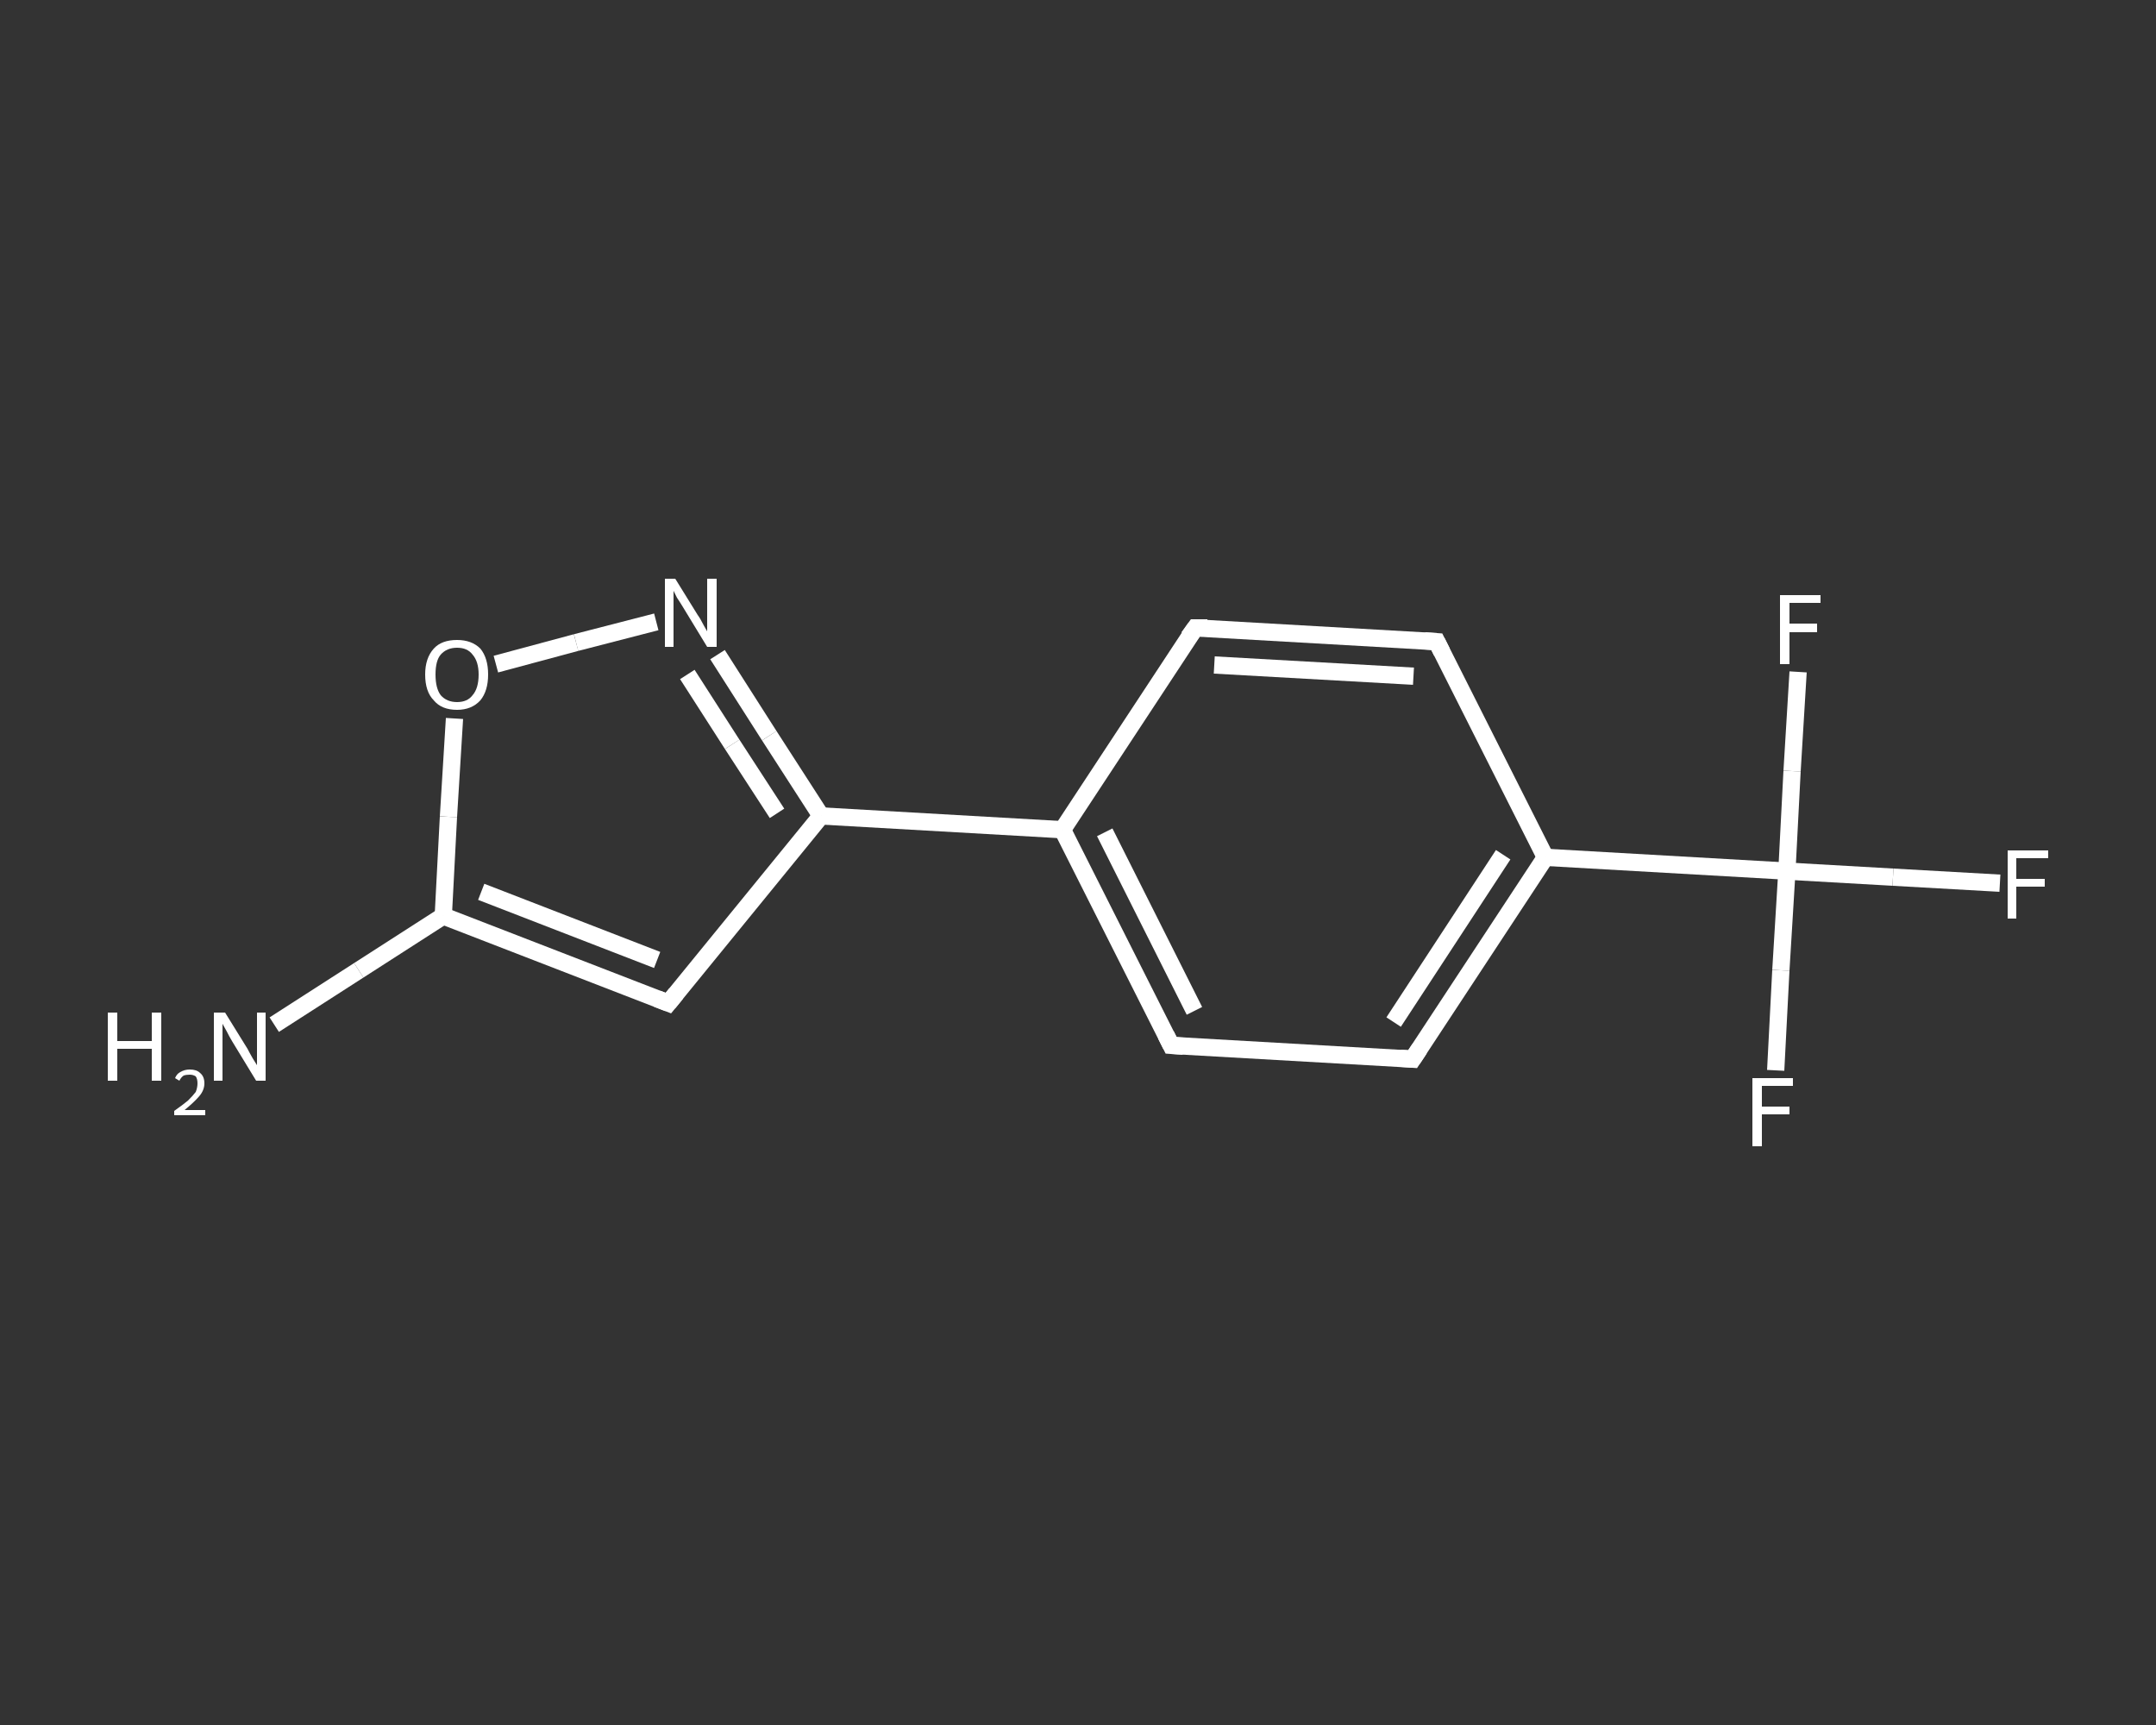 <?xml version='1.0' encoding='iso-8859-1'?>
<svg version='1.1' baseProfile='full'
              xmlns='http://www.w3.org/2000/svg'
                      xmlns:rdkit='http://www.rdkit.org/xml'
                      xmlns:xlink='http://www.w3.org/1999/xlink'
                  xml:space='preserve'
width='250px' height='200px' viewBox='0 0 250 200'>
<rect x="0" y="0" width="250" height="200" fill="#333333" stroke="none"/>
<!-- END OF HEADER -->
<rect style='opacity:1.0;fill:transparent;stroke:none' width='250.0' height='200.0' x='0.0' y='0.0'> </rect>
<path class='bond-0 atom-0 atom-1' d='M 31.8,118.8 L 41.6,112.5' style='fill:none;fill-rule:evenodd;stroke:#FFFFFF;stroke-width:2.0px;stroke-linecap:butt;stroke-linejoin:miter;stroke-opacity:1' />
<path class='bond-0 atom-0 atom-1' d='M 41.6,112.5 L 51.4,106.2' style='fill:none;fill-rule:evenodd;stroke:#FFFFFF;stroke-width:2.0px;stroke-linecap:butt;stroke-linejoin:miter;stroke-opacity:1' />
<path class='bond-1 atom-1 atom-2' d='M 51.4,106.2 L 77.5,116.3' style='fill:none;fill-rule:evenodd;stroke:#FFFFFF;stroke-width:2.0px;stroke-linecap:butt;stroke-linejoin:miter;stroke-opacity:1' />
<path class='bond-1 atom-1 atom-2' d='M 55.8,103.4 L 76.2,111.3' style='fill:none;fill-rule:evenodd;stroke:#FFFFFF;stroke-width:2.0px;stroke-linecap:butt;stroke-linejoin:miter;stroke-opacity:1' />
<path class='bond-2 atom-2 atom-3' d='M 77.5,116.3 L 95.2,94.6' style='fill:none;fill-rule:evenodd;stroke:#FFFFFF;stroke-width:2.0px;stroke-linecap:butt;stroke-linejoin:miter;stroke-opacity:1' />
<path class='bond-3 atom-3 atom-4' d='M 95.2,94.6 L 123.2,96.2' style='fill:none;fill-rule:evenodd;stroke:#FFFFFF;stroke-width:2.0px;stroke-linecap:butt;stroke-linejoin:miter;stroke-opacity:1' />
<path class='bond-4 atom-4 atom-5' d='M 123.2,96.2 L 135.8,121.2' style='fill:none;fill-rule:evenodd;stroke:#FFFFFF;stroke-width:2.0px;stroke-linecap:butt;stroke-linejoin:miter;stroke-opacity:1' />
<path class='bond-4 atom-4 atom-5' d='M 128.1,96.5 L 138.5,117.2' style='fill:none;fill-rule:evenodd;stroke:#FFFFFF;stroke-width:2.0px;stroke-linecap:butt;stroke-linejoin:miter;stroke-opacity:1' />
<path class='bond-5 atom-5 atom-6' d='M 135.8,121.2 L 163.8,122.8' style='fill:none;fill-rule:evenodd;stroke:#FFFFFF;stroke-width:2.0px;stroke-linecap:butt;stroke-linejoin:miter;stroke-opacity:1' />
<path class='bond-6 atom-6 atom-7' d='M 163.8,122.8 L 179.2,99.4' style='fill:none;fill-rule:evenodd;stroke:#FFFFFF;stroke-width:2.0px;stroke-linecap:butt;stroke-linejoin:miter;stroke-opacity:1' />
<path class='bond-6 atom-6 atom-7' d='M 161.6,118.5 L 174.3,99.1' style='fill:none;fill-rule:evenodd;stroke:#FFFFFF;stroke-width:2.0px;stroke-linecap:butt;stroke-linejoin:miter;stroke-opacity:1' />
<path class='bond-7 atom-7 atom-8' d='M 179.2,99.4 L 207.2,101.0' style='fill:none;fill-rule:evenodd;stroke:#FFFFFF;stroke-width:2.0px;stroke-linecap:butt;stroke-linejoin:miter;stroke-opacity:1' />
<path class='bond-8 atom-8 atom-9' d='M 207.2,101.0 L 219.5,101.7' style='fill:none;fill-rule:evenodd;stroke:#FFFFFF;stroke-width:2.0px;stroke-linecap:butt;stroke-linejoin:miter;stroke-opacity:1' />
<path class='bond-8 atom-8 atom-9' d='M 219.5,101.7 L 231.9,102.4' style='fill:none;fill-rule:evenodd;stroke:#FFFFFF;stroke-width:2.0px;stroke-linecap:butt;stroke-linejoin:miter;stroke-opacity:1' />
<path class='bond-9 atom-8 atom-10' d='M 207.2,101.0 L 206.5,112.5' style='fill:none;fill-rule:evenodd;stroke:#FFFFFF;stroke-width:2.0px;stroke-linecap:butt;stroke-linejoin:miter;stroke-opacity:1' />
<path class='bond-9 atom-8 atom-10' d='M 206.5,112.5 L 205.9,124.1' style='fill:none;fill-rule:evenodd;stroke:#FFFFFF;stroke-width:2.0px;stroke-linecap:butt;stroke-linejoin:miter;stroke-opacity:1' />
<path class='bond-10 atom-8 atom-11' d='M 207.2,101.0 L 207.8,89.4' style='fill:none;fill-rule:evenodd;stroke:#FFFFFF;stroke-width:2.0px;stroke-linecap:butt;stroke-linejoin:miter;stroke-opacity:1' />
<path class='bond-10 atom-8 atom-11' d='M 207.8,89.4 L 208.5,77.9' style='fill:none;fill-rule:evenodd;stroke:#FFFFFF;stroke-width:2.0px;stroke-linecap:butt;stroke-linejoin:miter;stroke-opacity:1' />
<path class='bond-11 atom-7 atom-12' d='M 179.2,99.4 L 166.6,74.4' style='fill:none;fill-rule:evenodd;stroke:#FFFFFF;stroke-width:2.0px;stroke-linecap:butt;stroke-linejoin:miter;stroke-opacity:1' />
<path class='bond-12 atom-12 atom-13' d='M 166.6,74.4 L 138.6,72.8' style='fill:none;fill-rule:evenodd;stroke:#FFFFFF;stroke-width:2.0px;stroke-linecap:butt;stroke-linejoin:miter;stroke-opacity:1' />
<path class='bond-12 atom-12 atom-13' d='M 163.9,78.4 L 140.8,77.1' style='fill:none;fill-rule:evenodd;stroke:#FFFFFF;stroke-width:2.0px;stroke-linecap:butt;stroke-linejoin:miter;stroke-opacity:1' />
<path class='bond-13 atom-3 atom-14' d='M 95.2,94.6 L 89.2,85.3' style='fill:none;fill-rule:evenodd;stroke:#FFFFFF;stroke-width:2.0px;stroke-linecap:butt;stroke-linejoin:miter;stroke-opacity:1' />
<path class='bond-13 atom-3 atom-14' d='M 89.2,85.3 L 83.2,75.9' style='fill:none;fill-rule:evenodd;stroke:#FFFFFF;stroke-width:2.0px;stroke-linecap:butt;stroke-linejoin:miter;stroke-opacity:1' />
<path class='bond-13 atom-3 atom-14' d='M 90.1,94.3 L 84.9,86.3' style='fill:none;fill-rule:evenodd;stroke:#FFFFFF;stroke-width:2.0px;stroke-linecap:butt;stroke-linejoin:miter;stroke-opacity:1' />
<path class='bond-13 atom-3 atom-14' d='M 84.9,86.3 L 79.7,78.2' style='fill:none;fill-rule:evenodd;stroke:#FFFFFF;stroke-width:2.0px;stroke-linecap:butt;stroke-linejoin:miter;stroke-opacity:1' />
<path class='bond-14 atom-14 atom-15' d='M 76.1,72.1 L 66.8,74.5' style='fill:none;fill-rule:evenodd;stroke:#FFFFFF;stroke-width:2.0px;stroke-linecap:butt;stroke-linejoin:miter;stroke-opacity:1' />
<path class='bond-14 atom-14 atom-15' d='M 66.8,74.5 L 57.5,77.0' style='fill:none;fill-rule:evenodd;stroke:#FFFFFF;stroke-width:2.0px;stroke-linecap:butt;stroke-linejoin:miter;stroke-opacity:1' />
<path class='bond-15 atom-15 atom-1' d='M 52.7,83.3 L 52.0,94.7' style='fill:none;fill-rule:evenodd;stroke:#FFFFFF;stroke-width:2.0px;stroke-linecap:butt;stroke-linejoin:miter;stroke-opacity:1' />
<path class='bond-15 atom-15 atom-1' d='M 52.0,94.7 L 51.4,106.2' style='fill:none;fill-rule:evenodd;stroke:#FFFFFF;stroke-width:2.0px;stroke-linecap:butt;stroke-linejoin:miter;stroke-opacity:1' />
<path class='bond-16 atom-13 atom-4' d='M 138.6,72.8 L 123.2,96.2' style='fill:none;fill-rule:evenodd;stroke:#FFFFFF;stroke-width:2.0px;stroke-linecap:butt;stroke-linejoin:miter;stroke-opacity:1' />
<path d='M 76.2,115.8 L 77.5,116.3 L 78.4,115.2' style='fill:none;stroke:#FFFFFF;stroke-width:2.0px;stroke-linecap:butt;stroke-linejoin:miter;stroke-opacity:1;' />
<path d='M 135.2,120.0 L 135.8,121.2 L 137.2,121.3' style='fill:none;stroke:#FFFFFF;stroke-width:2.0px;stroke-linecap:butt;stroke-linejoin:miter;stroke-opacity:1;' />
<path d='M 162.4,122.7 L 163.8,122.8 L 164.6,121.6' style='fill:none;stroke:#FFFFFF;stroke-width:2.0px;stroke-linecap:butt;stroke-linejoin:miter;stroke-opacity:1;' />
<path d='M 167.2,75.6 L 166.6,74.4 L 165.2,74.3' style='fill:none;stroke:#FFFFFF;stroke-width:2.0px;stroke-linecap:butt;stroke-linejoin:miter;stroke-opacity:1;' />
<path d='M 140.0,72.8 L 138.6,72.8 L 137.8,73.9' style='fill:none;stroke:#FFFFFF;stroke-width:2.0px;stroke-linecap:butt;stroke-linejoin:miter;stroke-opacity:1;' />
<path class='atom-0' d='M 12.5 117.4
L 13.6 117.4
L 13.6 120.7
L 17.6 120.7
L 17.6 117.4
L 18.7 117.4
L 18.7 125.3
L 17.6 125.3
L 17.6 121.6
L 13.6 121.6
L 13.6 125.3
L 12.5 125.3
L 12.5 117.4
' fill='#FFFFFF'/>
<path class='atom-0' d='M 20.3 125.0
Q 20.5 124.5, 20.9 124.3
Q 21.4 124.0, 22.0 124.0
Q 22.8 124.0, 23.2 124.4
Q 23.7 124.8, 23.7 125.6
Q 23.7 126.4, 23.1 127.1
Q 22.5 127.8, 21.4 128.7
L 23.8 128.7
L 23.8 129.3
L 20.2 129.3
L 20.2 128.8
Q 21.2 128.1, 21.8 127.6
Q 22.4 127.0, 22.7 126.6
Q 22.9 126.1, 22.9 125.6
Q 22.9 125.1, 22.7 124.8
Q 22.4 124.6, 22.0 124.6
Q 21.6 124.6, 21.3 124.7
Q 21.0 124.9, 20.8 125.3
L 20.3 125.0
' fill='#FFFFFF'/>
<path class='atom-0' d='M 26.1 117.4
L 28.7 121.6
Q 28.9 122.0, 29.3 122.7
Q 29.8 123.5, 29.8 123.5
L 29.8 117.4
L 30.8 117.4
L 30.8 125.3
L 29.7 125.3
L 26.9 120.7
Q 26.6 120.2, 26.3 119.6
Q 25.9 118.9, 25.8 118.7
L 25.8 125.3
L 24.8 125.3
L 24.8 117.4
L 26.1 117.4
' fill='#FFFFFF'/>
<path class='atom-9' d='M 232.8 98.6
L 237.5 98.6
L 237.5 99.5
L 233.8 99.5
L 233.8 101.9
L 237.1 101.9
L 237.1 102.8
L 233.8 102.8
L 233.8 106.5
L 232.8 106.5
L 232.8 98.6
' fill='#FFFFFF'/>
<path class='atom-10' d='M 203.2 125.0
L 207.9 125.0
L 207.9 125.9
L 204.3 125.9
L 204.3 128.3
L 207.5 128.3
L 207.5 129.2
L 204.3 129.2
L 204.3 132.9
L 203.2 132.9
L 203.2 125.0
' fill='#FFFFFF'/>
<path class='atom-11' d='M 206.4 69.0
L 211.1 69.0
L 211.1 69.9
L 207.5 69.9
L 207.5 72.3
L 210.7 72.3
L 210.7 73.3
L 207.5 73.3
L 207.5 77.0
L 206.4 77.0
L 206.4 69.0
' fill='#FFFFFF'/>
<path class='atom-14' d='M 78.3 67.1
L 80.9 71.3
Q 81.2 71.7, 81.6 72.5
Q 82.0 73.2, 82.0 73.2
L 82.0 67.1
L 83.1 67.1
L 83.1 75.0
L 82.0 75.0
L 79.2 70.4
Q 78.9 69.9, 78.5 69.3
Q 78.2 68.7, 78.1 68.5
L 78.1 75.0
L 77.1 75.0
L 77.1 67.1
L 78.3 67.1
' fill='#FFFFFF'/>
<path class='atom-15' d='M 49.3 78.2
Q 49.3 76.3, 50.3 75.2
Q 51.2 74.2, 53.0 74.2
Q 54.7 74.2, 55.7 75.2
Q 56.6 76.3, 56.6 78.2
Q 56.6 80.1, 55.7 81.2
Q 54.7 82.3, 53.0 82.3
Q 51.2 82.3, 50.3 81.2
Q 49.3 80.2, 49.3 78.2
M 53.0 81.4
Q 54.2 81.4, 54.8 80.6
Q 55.5 79.8, 55.5 78.2
Q 55.5 76.7, 54.8 75.9
Q 54.2 75.1, 53.0 75.1
Q 51.8 75.1, 51.1 75.9
Q 50.5 76.6, 50.5 78.2
Q 50.5 79.8, 51.1 80.6
Q 51.8 81.4, 53.0 81.4
' fill='#FFFFFF'/>
</svg>
